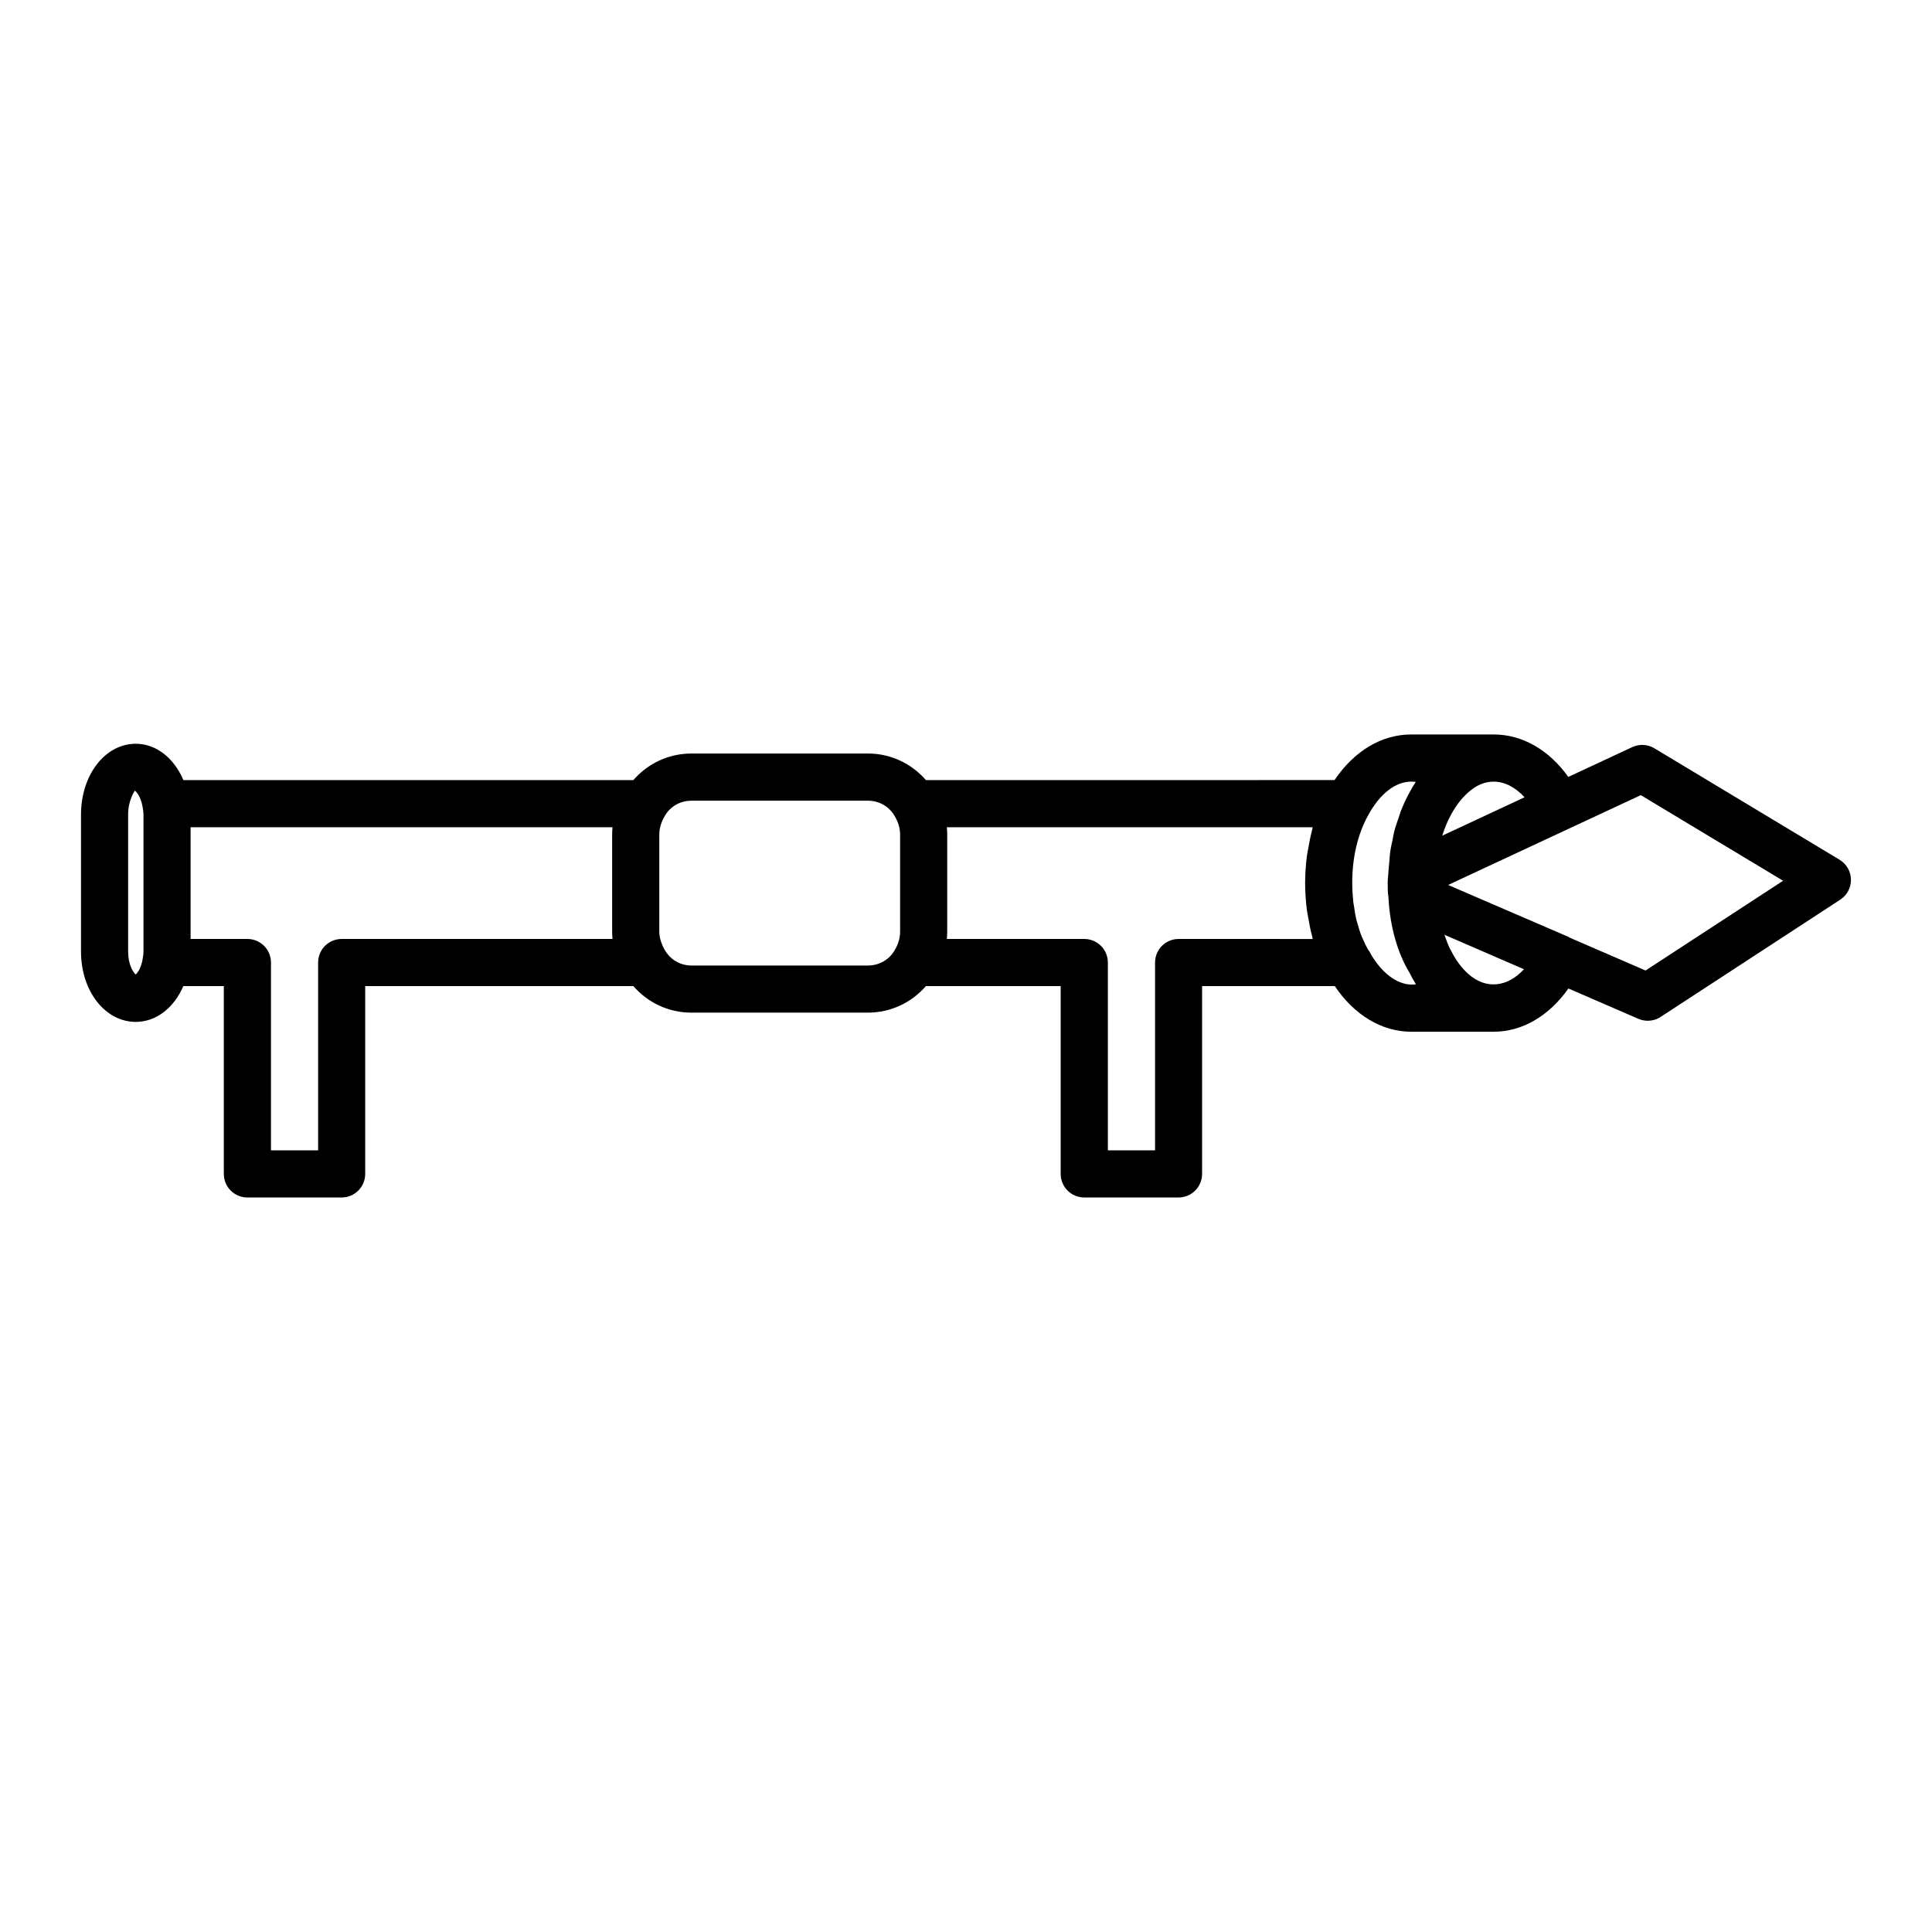 <?xml version="1.0" encoding="UTF-8"?>
<!-- Uploaded to: SVG Find, www.svgrepo.com, Generator: SVG Find Mixer Tools -->
<svg fill="#000000" width="800px" height="800px" version="1.1" viewBox="144 144 512 512" xmlns="http://www.w3.org/2000/svg">
 <path d="m631.51 371.84-49.082-29.535c-1.77-1.07-3.969-1.188-5.848-0.316l-16.965 7.902c-5.07-7.102-12.129-11.25-19.742-11.25h-21.875c-7.863 0-15.121 4.383-20.34 12.09l-108.27 0.004c-3.856-4.402-9.328-7.047-15.406-7.047l-46.719 0.004c-6.109 0-11.586 2.652-15.422 7.047l-119.24-0.004c-2.481-5.84-7.195-9.633-12.617-9.633-8.141 0-14.516 8.258-14.516 18.797v36.273c0 10.453 6.375 18.641 14.516 18.641 5.414 0 10.125-3.731 12.602-9.492h10.73v49.781c0 3.449 2.793 6.242 6.242 6.242h24.984c3.449 0 6.242-2.793 6.242-6.242v-49.781h71.055c3.848 4.402 9.32 7.039 15.414 7.039h46.719c6.109 0 11.586-2.652 15.414-7.039h35.707v49.781c0 3.449 2.793 6.242 6.242 6.242h24.992c3.449 0 6.242-2.793 6.242-6.242v-49.781h35.164c5.109 7.637 12.461 12.098 20.246 12.098h21.875c7.613 0 14.695-4.227 19.797-11.461l18.523 8.031c0.805 0.348 1.652 0.52 2.496 0.52 1.195 0 2.387-0.34 3.418-1.016l47.609-31.078c1.801-1.172 2.867-3.195 2.824-5.344-0.031-2.144-1.176-4.121-3.016-5.231zm-105.3-6.375c0.062-0.195 0.125-0.402 0.188-0.59 0.598-1.73 1.273-3.41 2.133-4.961 1.211-2.289 2.785-4.336 4.559-5.918 2.141-1.922 4.359-2.852 6.769-2.852 2.883 0 5.738 1.488 8.164 4.148zm-346.24 36.777c-0.699-0.543-2.016-2.684-2.016-6.07v-36.273c0-3.762 1.605-6.07 1.762-6.359 0.402 0.188 1.637 1.59 2.094 4.426 0.094 0.613 0.211 1.219 0.211 1.938v36.273c0 0.699-0.109 1.316-0.211 1.922-0.391 2.422-1.352 3.734-1.84 4.144zm54.574-9.406c-3.449 0-6.242 2.793-6.242 6.242v49.781h-12.492v-49.781c0-3.449-2.793-6.242-6.242-6.242h-15.059v-29.605l111.81-0.004c-0.062 0.668-0.094 1.348-0.094 2.023v25.559c0 0.676 0.031 1.355 0.094 2.023zm139.44 7.035h-46.719c-2.852 0-5.367-1.395-6.879-3.769-0.102-0.18-0.203-0.363-0.324-0.535-0.324-0.551-0.551-1.117-0.754-1.676-0.086-0.234-0.188-0.465-0.25-0.699-0.211-0.77-0.34-1.559-0.34-2.371v-25.559c0-1.754 0.48-3.402 1.512-5.117 1.449-2.473 4.078-3.953 7.039-3.953h46.719c2.953 0 5.582 1.48 7.078 4.023 0.984 1.637 1.473 3.289 1.473 5.047v25.559c0 1.754-0.48 3.41-1.512 5.117-1.461 2.465-4.09 3.934-7.043 3.934zm82.359-7.035c-3.449 0-6.242 2.793-6.242 6.242v49.781h-12.508v-49.781c0-3.449-2.793-6.242-6.242-6.242h-36.426c0.062-0.668 0.094-1.348 0.094-2.023v-25.559c0-0.676-0.031-1.355-0.094-2.023h96.945c-0.078 0.285-0.109 0.59-0.18 0.867-0.402 1.48-0.691 3.023-0.961 4.574-0.125 0.73-0.293 1.434-0.387 2.18-0.293 2.312-0.473 4.684-0.473 7.102 0 2.512 0.18 4.945 0.48 7.312 0.086 0.66 0.234 1.289 0.348 1.938 0.285 1.699 0.605 3.363 1.039 4.953 0.055 0.219 0.078 0.465 0.141 0.684zm50.891 3.934c-0.18-0.465-0.488-0.859-0.77-1.258-0.402-0.691-0.738-1.457-1.086-2.211-0.242-0.535-0.504-1.055-0.715-1.621-0.309-0.812-0.543-1.668-0.797-2.535-0.156-0.543-0.34-1.07-0.473-1.637-0.227-1-0.387-2.055-0.535-3.117-0.07-0.496-0.18-0.969-0.234-1.48-0.164-1.598-0.27-3.25-0.27-4.953 0-6.769 1.465-12.965 4.273-17.988 3.047-5.613 7.188-8.832 11.359-8.832 0.41 0 0.812 0.023 1.203 0.078-0.59 0.898-1.141 1.82-1.637 2.762-0.875 1.59-1.645 3.25-2.32 4.969-0.219 0.566-0.371 1.172-0.574 1.746-0.41 1.18-0.836 2.356-1.156 3.582-0.188 0.715-0.293 1.473-0.441 2.203-0.242 1.133-0.504 2.25-0.66 3.41-0.117 0.828-0.141 1.676-0.219 2.512-0.086 1.008-0.227 2.008-0.262 3.031-0.031 0.18-0.008 0.293-0.031 0.465-0.102 0.805-0.141 1.535-0.141 2.062 0 1.379 0.023 2.746 0.164 3.473 0.008 0.18 0.039 0.355 0.055 0.543v0.086 0.008c0.41 7.535 2.402 14.508 5.574 19.727 0.504 1.039 1.07 2.062 1.699 3.055-4.184 0.59-8.684-2.363-12.008-8.078zm25.875 5.332c-1.793-1.621-3.289-3.598-4.598-6.234-0.73-1.219-1.188-2.731-1.73-4.148l21.09 9.141c-4.488 4.863-10.156 5.352-14.762 1.242zm46.98-0.906-20.207-8.754c-0.086-0.039-0.148-0.125-0.234-0.164l-31.055-13.398-0.82-0.355 6.234-2.914 44.824-20.891 37.707 22.688z"/>
</svg>